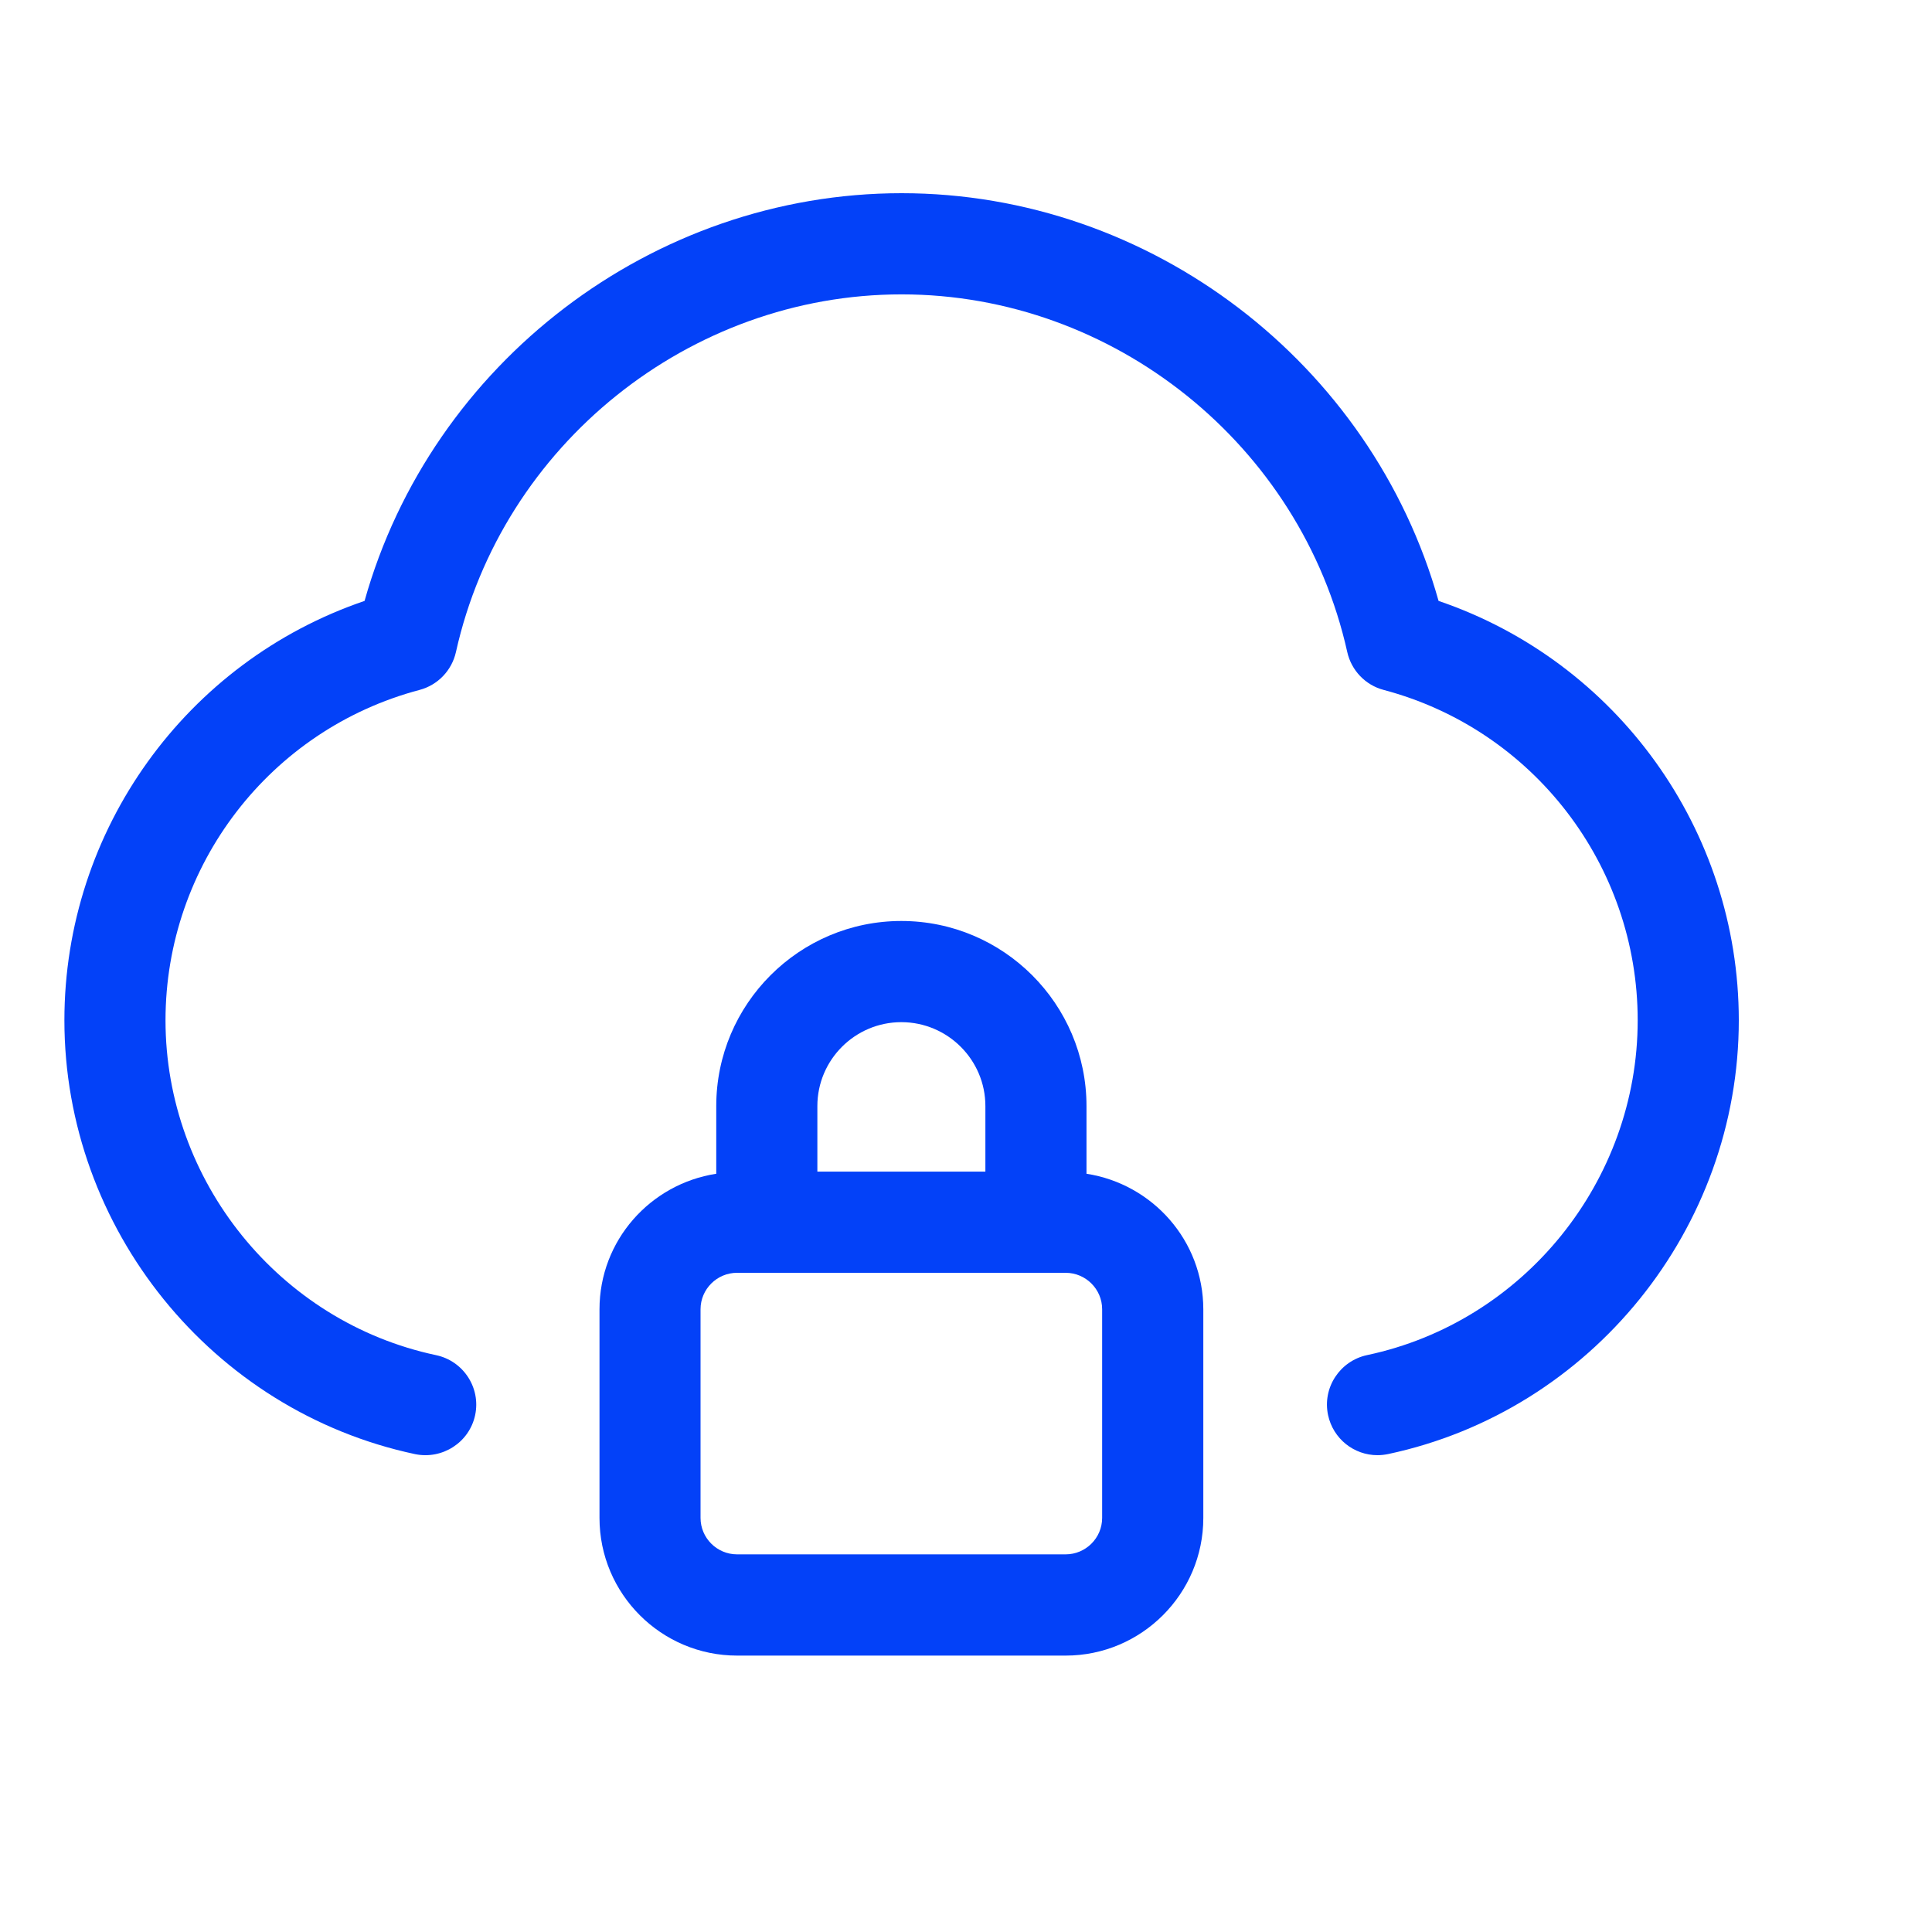 <svg width="30" height="30" viewBox="0 0 30 30" fill="none" xmlns="http://www.w3.org/2000/svg">
<path d="M22.338 9.331C21.301 5.637 17.866 3 14 3C10.133 3 6.698 5.636 5.661 9.331C2.894 10.272 1 12.885 1 15.843C1 19.077 3.29 21.91 6.447 22.58C6.869 22.666 7.287 22.399 7.378 21.974C7.468 21.55 7.196 21.133 6.772 21.043C4.338 20.527 2.57 18.34 2.57 15.843C2.57 13.438 4.192 11.328 6.515 10.713C6.798 10.638 7.016 10.411 7.08 10.124C7.796 6.907 10.707 4.571 14 4.571C17.292 4.571 20.203 6.907 20.92 10.124C20.984 10.411 21.202 10.638 21.485 10.713C23.808 11.328 25.43 13.438 25.43 15.843C25.43 18.34 23.662 20.527 21.228 21.042C20.804 21.133 20.532 21.549 20.622 21.973C20.701 22.343 21.026 22.596 21.389 22.596C21.443 22.596 21.498 22.59 21.553 22.579C24.71 21.909 27 19.076 27 15.842C26.999 12.885 25.105 10.272 22.338 9.331Z" fill="#0341F8"/>
<path d="M16.871 18.226V17.175C16.871 15.591 15.582 14.301 13.996 14.301C12.411 14.301 11.122 15.591 11.122 17.175V18.226C10.097 18.384 9.309 19.263 9.309 20.331V23.571C9.309 24.749 10.267 25.708 11.446 25.708H16.547C17.726 25.708 18.685 24.748 18.685 23.571V20.331C18.684 19.263 17.895 18.384 16.871 18.226ZM13.996 15.872C14.715 15.872 15.301 16.457 15.301 17.175V18.193H12.692V17.175C12.692 16.457 13.277 15.872 13.996 15.872ZM17.114 23.57C17.114 23.882 16.859 24.136 16.547 24.136H11.445C11.133 24.136 10.878 23.882 10.878 23.57V20.33C10.878 20.018 11.133 19.764 11.445 19.764H16.547C16.859 19.764 17.114 20.018 17.114 20.33V23.57Z" fill="#0341F8"/>
</svg>
